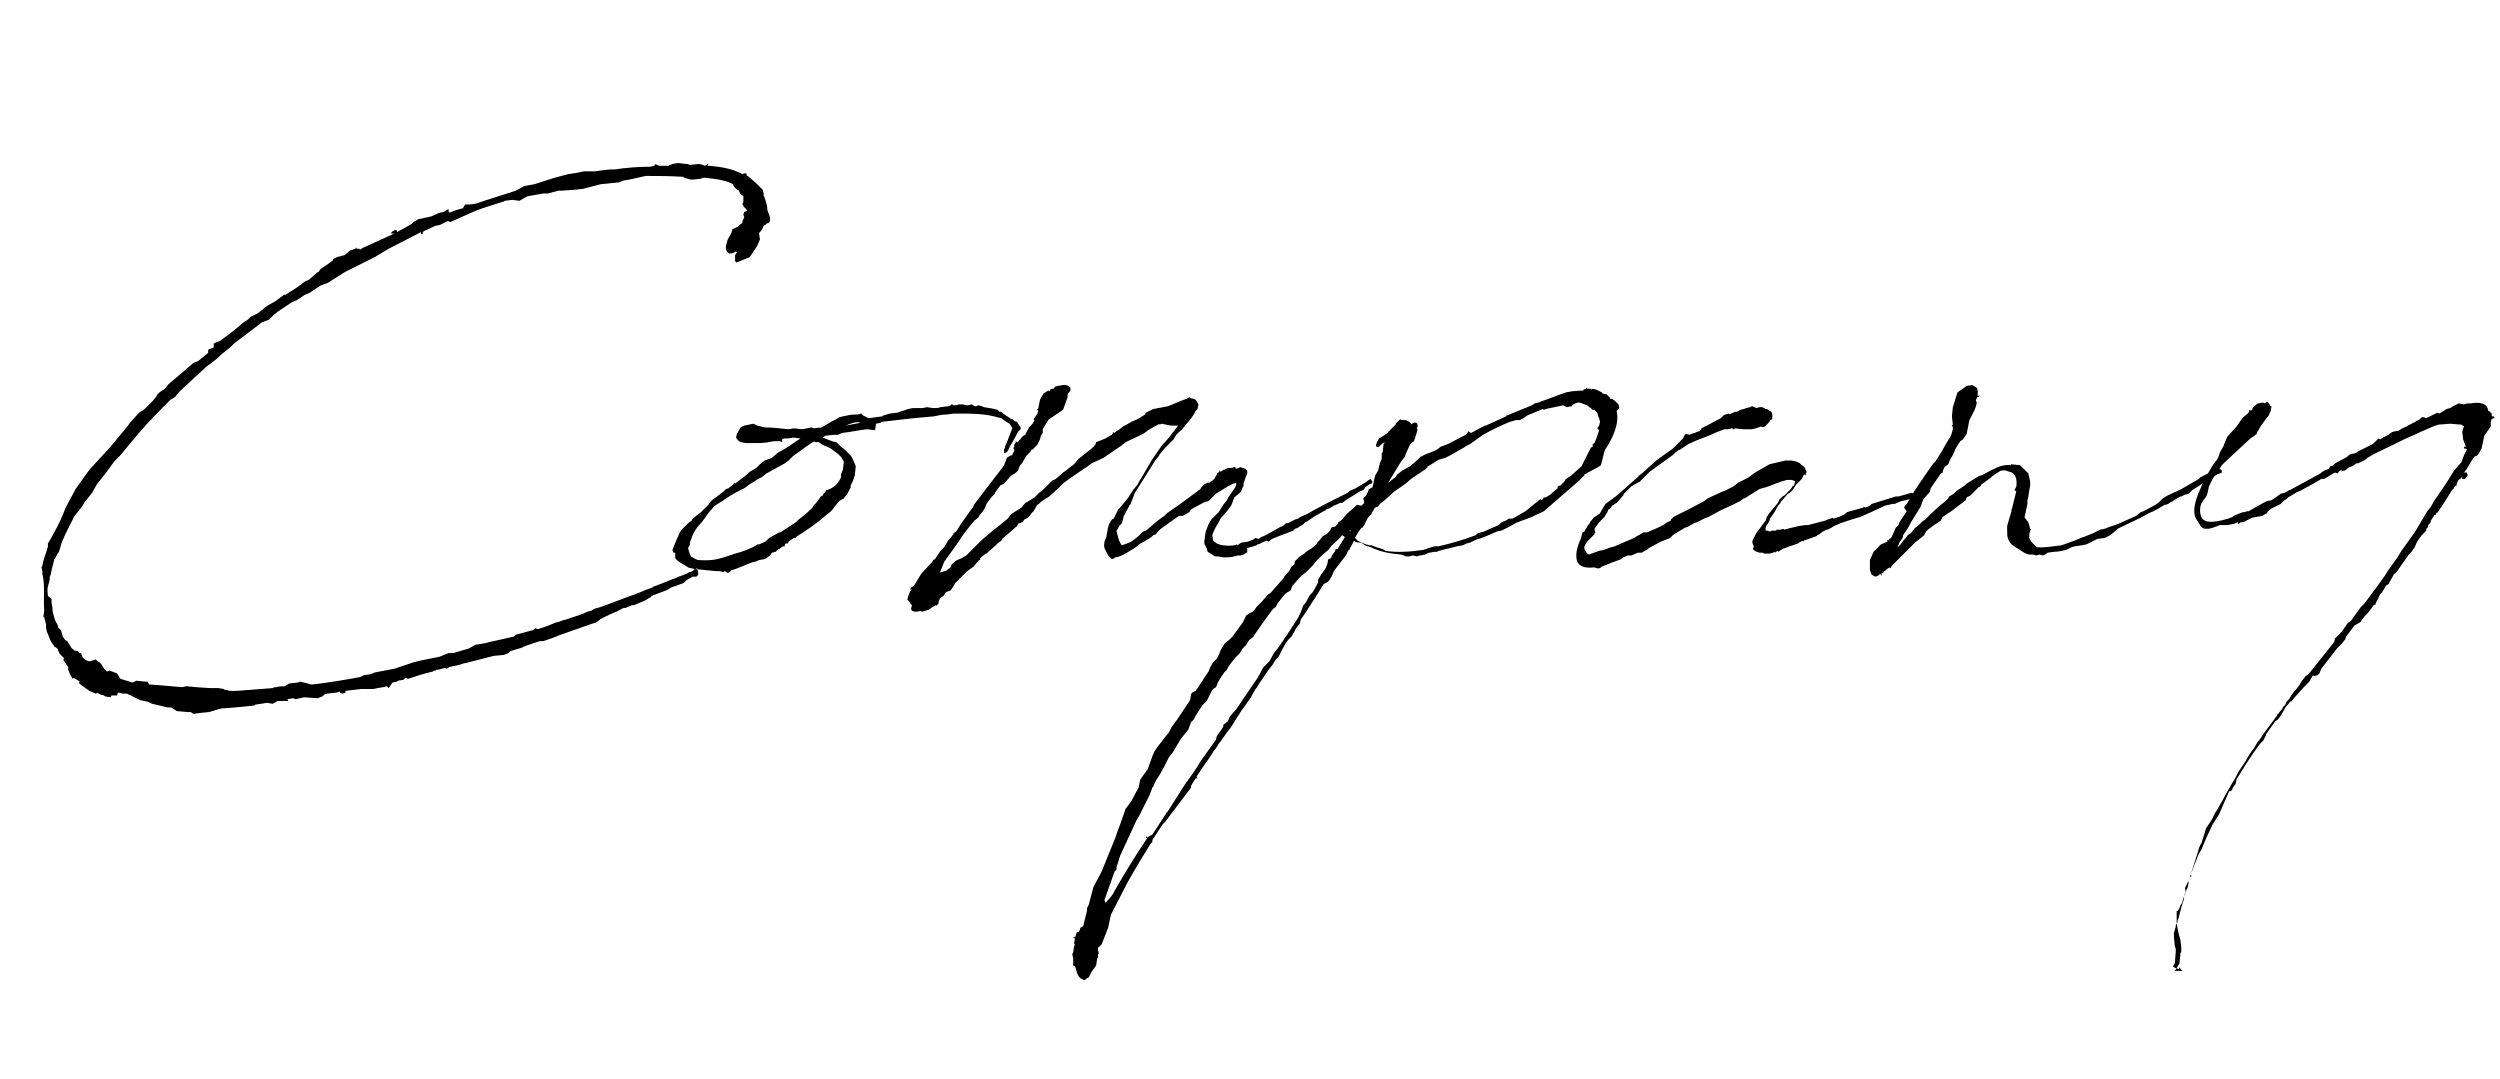 <?xml version="1.0" encoding="utf-8"?>
<!-- Generator: Adobe Illustrator 24.0.3, SVG Export Plug-In . SVG Version: 6.00 Build 0)  -->
<svg version="1.1" id="レイヤー_1" xmlns="http://www.w3.org/2000/svg" xmlns:xlink="http://www.w3.org/1999/xlink" x="0px"
	 y="0px" viewBox="0 0 271.4 117.1" style="enable-background:new 0 0 271.4 117.1;" xml:space="preserve">
<style type="text/css">
	.st0{enable-background:new    ;}
</style>
<g id="レイヤー_2_1_">
	<g id="レイヤー_1-2">
		<g class="st0">
			<path d="M31,32l1.4-0.9l0.1-0.1c0.2-0.1,0.3-0.2,0.4-0.3l0.3-0.2l0.3-0.1l0.8-0.7l0.1-0.1l0.2-0.1l0.2-0.3l0.3-0.2l0.3-0.2
				l0.3-0.2l0.4-0.3l0.1-0.2l0.4-0.2l0.8-0.2l0.6-0.5l0.3-0.1l0.3-0.1v-0.1h0.1v0.1H39l0.1,0.1l0.3-0.2l3.3-1.5l0.1-0.1l-0.3,0.1
				v-0.2l0.3-0.2h0.3v0.2l0.9-0.5l0.7-0.4l0.2-0.2l0.5-0.3l1.4-0.3l0.9-0.4l0.5-0.1l0.3-0.2l0.2-0.1V23h0.1v0.1
				c0.4-0.2,1-0.4,1.5-0.5v-0.1l0.2-0.3h0.5l0.7-0.1c1.4-0.5,2.8-0.9,4.3-1.4l0.9-0.5l1.1-0.2l2.2-0.7l1.5-0.4l0.7-0.1l1-0.2h1.2
				l0.7-0.1l0.9-0.1h0.5c1.3-0.2,2.6-0.3,3.9-0.3l0.4-0.1l0.2-0.2l0.1,0.1l0.3,0.1h1l0.1-0.1h0.1l0.2-0.1l0.6-0.1l0.9,0.1h0.1
				l0.3,0.1l1-0.1l0.4,0.1l0.2,0.1l0.2-0.1l0.1-0.1h0.1l-0.1,0.2h0.2c1.2,0.1,2.4,0.3,3.4,0.8l0.2,0.1l0.3-0.1l0.2,0.1L81,19
				l0.3,0.2l0.8,0.7l0.7,0.7l0.1,0.4v0.2c0.2,0.5,0.4,1,0.4,1.6l0.3,0.8V24c-0.2,0.3-0.3,0.3-0.3,0.2l-0.2,0.2l-0.2,0.1
				c-0.1,0.3-0.2,0.5-0.4,0.7l-0.1,0.1l0.1,0.7l-0.3,0.7l-0.8,1.2l-1.2,0.5l-0.3,0.1l-0.1-0.2v-0.6l0.2-0.3c0-0.1-0.1,0-0.1-0.1
				l-0.2,0.1l-0.2,0.1h-0.2c-0.1,0.1-0.1,0.1-0.1,0l-0.2-0.1l-0.2-0.3v-0.4l0.2-0.7l0.4-0.7l0.1-0.4l0.6-0.3l0.2-0.2l0.3-0.2v-0.2
				l0.2-0.4l-0.1-0.3l0.1-0.3l0.3-0.1h0.1V23L81,22.7l-0.2-0.2l-0.1-0.1v-0.1l-0.1-0.1l0.1-0.3v-0.6l-0.1-0.1l-0.2-0.1l-0.2-0.4
				l-0.4-0.3l-0.2-0.3V20l-0.2-0.1c-0.9-0.4-1.9-0.5-2.9-0.6h-0.2l-0.2,0.1l-0.9,0.1H75l-0.7-0.2l-0.1-0.1c-1.5-0.1-2.8-0.1-4-0.1
				h-0.1l-1.8,0.4l-0.6,0.1l-0.5,0.2l-2,0.2l-1.9,0.5l-0.9,0.1L61,20.7h-0.4l-1.1,0.3L59,21l-1.7,0.3l-0.4,0.2l-0.5,0.3l-0.8-0.1
				l-0.8,0.1c-0.1,0.1-0.2,0.1-0.2,0.1l-2.2,0.7c-0.9,0.3-1.9,0.8-3.5,1.5L48.6,24l-0.8,0.4l-0.4,0.1h-0.1L46,25.1l-0.1,0.1v0.2
				h-0.2v-0.2L42.2,27l-1.5,0.9l-0.6,0.3l-0.6,0.3l-2,1l-1.9,1.2l-0.8,0.3l-1.2,0.8l-0.5,0.2l-0.9,0.6l-0.5,0.2l-1.5,1l-0.5,0.4
				l-0.5,0.5L28.4,35l-0.1,0.1l-2.9,2.2l-0.2,0.2L25,37.7l-1,0.8l-0.4,0.4l-0.4,0.3l-0.1,0.1l-0.7,0.5L22.2,40L21.1,41l-0.2,0.2
				c-0.4,0.4-1,0.9-1.5,1.4L19,43.1l-0.5,0.3c-1,1-2.3,2.3-3.5,3.7l-0.5,0.6L13,49.5l-0.3,0.3l-0.3,0.3l-0.8,1.1l-1.1,1.4L10,53.5
				l-0.8,1L8.9,55l-0.8,1c-0.5,1-1,1.9-1.4,2.9l-0.3,1l-0.2,0.3l-0.2,0.4l-0.1,0.1l-0.3,1.2l-0.1,0.5l-0.1,0.2v0.3l-0.2,0.8
				c-0.1,0.3,0,0.7,0,1L5.6,65v0.5L5.7,66v0.3c0.1,0.4,0.2,0.9,0.4,1.3l0.1,0.1l0.1,0.3v0.1l0.3,0.3L6.8,69v0.1l0.3,0.4l0.2,0.1
				l0.5,0.8C8,70.5,8,70.5,8,70.6l0.5,0.1l0.1,0.2h0.2l0.1,0.3L9,71.4l0.1,0.1l0.3,0.2l0.3,0.1l0.7-0.2l0.2,0.2l0.2,0.1l0.2,0.2
				l0.3,0.5l0.3,0.3l0.3-0.1l0.8,0.3l0.2,0.3l0.1,0.2l0.1,0.1l1.3,0.4l0.4-0.2l1,0.1L16,74l0.2,0.3l3.6,0.3l0.4-0.1h0.1l1,0.1
				l1.5,0.1h0.9l0.6,0.1l0.1,0.1h0.2l0.3,0.1h0.8l3.9-0.3l0.2-0.1H30c0.3-0.1,0.6-0.1,0.9-0.1l0.5-0.3l0.9-0.1l0.3-0.1l0.8,0.2
				l0.3,0.1h0.3c1.7-0.2,3.5-0.5,5.1-0.8l0.4-0.2l0.7-0.1l0.5-0.2l2.1-0.4l2.1-0.7l0.8-0.2l2-0.4l1-0.4h0.5l1.7-0.5l0.7-0.4l1.2-0.2
				l0.3-0.1l0.5-0.1l2.2-0.5l0.2-0.2l1.5-0.4l0.4-0.1l0.2-0.2l0.3,0.1l0.9-0.3l0.5-0.2l0.5-0.2l0.4-0.1l0.5-0.2h0.1l0.3-0.1l1.5-0.5
				l0.7-0.3l0.4-0.1l0.3-0.2l0.7-0.2l4.3-1.6l0.7-0.3l0.6-0.2l0.1-0.1c0.9-0.3,1.7-0.7,2.6-1l0.2-0.1l0.8-0.3l0.2-0.1l0.1-0.1H75
				l0.3-0.2l0.1-0.1h0.3l0.1,0.3v0.3l-0.2,0.2h-0.4L74.5,63l-0.3,0.3l-1.4,0.5l-0.1,0.1l-0.4,0.2l-1.6,0.6v0.1l-0.2,0.1L70,65.2
				l-0.7,0.3l-0.5,0.2h-0.2L67.9,66L67.7,66l-0.6,0.3L67,66.4h-0.1c-0.5,0.2-0.9,0.4-1.3,0.6l-0.4,0.2l-0.5,0.4l-0.4,0.1L60.6,69
				l-0.2,0.1L59,69.6h-0.4l-1.5,0.5l-0.2,0.1c-0.1,0-0.1,0-0.2,0.1L56,70.5l-0.6,0.2l-0.2,0.2l-0.5,0.2l-1.1,0.1L50.5,72h-0.1
				c-0.5,0.2-1.1,0.3-1.6,0.4l-0.3,0.2l-0.2-0.1l-0.7,0.2h-0.2c-0.1,0-0.1,0.1-0.1,0.1h-0.2l-0.1,0.1l-0.8,0.2l-0.7,0.2l-1.2,0.4
				l-0.2-0.1h-0.1l-0.2,0.2l-0.6,0.1L43.1,74l-0.5,0.1l-0.2,0.3l-0.2,0.3L42,74.5l-0.4,0.1L41,74.7l-0.5,0.1h-1.3L37.5,75v0.2
				l-0.3,0.1l-0.3-0.1v-0.1c-0.1,0-0.2,0-0.4,0.1h-0.1l-0.9,0.1l-0.3,0.1L35,75.6l-0.5,0.2L33,75.7l-0.9,0.2l-0.3-0.1l-0.6,0.1
				l0.1,0.2h-1.1c-0.1,0-0.2,0-0.2,0.1l-0.4,0.2L29,76.3l-1.3,0.2l-0.1,0.1h-0.1c-1.7,0.2-3.3,0.3-3.3,0.3h-0.1l-0.4,0.1l-1,0.3
				l-1,0.1l-0.7,0.1l-0.3-0.2h-0.3l-1.2-0.1l-0.6-0.4h-0.4l-1.7-0.4l-0.4-0.2l-0.9-0.2L15,75.9l-0.6-0.3L14,75.4
				c-0.1,0-0.2-0.1-0.2-0.1h-0.5l-0.3-0.1h-0.2l-0.1,0.3h-0.6l-0.1,0.2l-0.6-0.1l-0.1-0.1l-0.4-0.1l-0.2-0.1l-0.1-0.1l-0.2,0.1
				L9.7,75L9,74.5l-0.4-0.3V74h0.1L8,73.6l-0.1,0.1l-0.3-0.5l-0.2-0.5v-0.3l-0.5-0.7v-0.2h0.1l-0.4-0.4l-0.1-0.1l-0.2-0.4v-0.1
				l-0.2-0.2l-0.2-0.1l-0.1-0.2l-0.1-0.1c-0.3-0.4-0.4-0.9-0.6-1.3L5,68.2L5,67.8l-0.2-0.8L4.7,67l0.1-0.7c-0.1-1.4,0.1-2.9-0.2-4
				V62l-0.1-0.4l0.1-0.2c0.1-0.6,0.3-1.1,0.5-1.7v-0.1l0.1-0.2L5.2,59l0.3-0.5c0.5-0.9,1-1.8,1.4-2.8c0.1-0.3,0.2-0.6,0.4-0.9
				l0.1-0.2l0.7-1.3l0.1-0.2L9.7,51l1.1-1.2l1.2-1.3l1.9-2.3l0.2-0.3l1-1.1l0.6-0.4l0.9-0.9L17,43l0.1-0.2l0.2-0.2l0.6-0.4l0.4-0.5
				l1.3-1.1l1.4-1.2l0.5-0.2l1.1-0.9V38l0.1-0.1l0.3-0.1l0.2-0.1v-0.4l0.2-0.1l0.5-0.2l1.2-0.9l1-0.8l0.2-0.2l0.6-0.4l0.3-0.3L28,34
				l1-0.8l0.9-0.5l0.8-0.6l0.1-0.1L31,32z"/>
			<path d="M92.6,52.2l-0.2,0.4c-0.1,0.1,0,0.3-0.1,0.4L92,53.6l-0.4,0.5l-0.5,0.3L90.6,55l-0.2,0.3l-0.3,0.3l-0.4,0.3l-0.1,0.1
				c-0.9,0.8-2.1,1.6-3.2,2.3v0.1h-0.2l-0.6,0.4v0.1l-0.1,0.1h-0.2c-0.1,0.1-0.1,0.1-0.1,0.1v0.2h-0.2l-0.4,0.3h-0.1l-0.3,0.3
				l-0.4,0.1l-0.2,0.3l-0.4,0.3l-0.2,0.1l-0.6,0.1l-0.2,0.1l-0.3,0.1h-0.1c-0.9,0.3-1.6,0.7-2.4,0.9l-0.2,0.2l-0.2,0.1L78.7,62
				l-0.2,0.1l-0.4-0.1h-0.4l-1-0.1l-1-0.1v-0.1c-0.1,0-0.2,0.1-0.2,0.1c-0.3-0.1-0.5-0.1-0.8-0.2c-0.2-0.2-1.4-0.7-1.4-1.1V60
				L73.1,60l-0.1-0.3l0.4-1l0.4-0.9l0.2-0.3l0.7-0.7l0.4-0.3l0.1-0.2l0.9-0.7l0.8-0.8l0.2-0.3l0.2-0.2l1.2-0.9l0.3-0.3l0.3-0.1
				l0.1-0.1l0.4-0.3l0.1-0.2l0.1,0.1l1.3-1l0.3-0.3l0.2-0.1l0.5-0.3l0.4-0.4l0.5-0.4l0.8-0.3l0.7-0.6l0.4-0.2l0.5-0.3
				c0.5-0.3,1-0.7,1.5-1l-0.8-0.1c-0.4,0.1-0.7,0.1-1,0.1l-0.2,0.1L84.9,48l-0.2-0.1H84c-0.5,0.1-1.1,0.2-1.7,0.2h-0.1L81,48.1
				L80.4,48l-0.3-0.2l-0.2-0.3l0.1-0.4l0.4-0.7l0.4-0.2l0.5-0.1l0.5-0.1l0.4,0.2l0.8,0.2c0.8,0,1.7,0.1,2.6,0.2l0.6-0.1l0.9,0.1
				l1-0.2l0.2,0.1l0.9-0.1c0.2-0.1,0.3-0.2,0.5-0.3l0.5-0.3l0.4-0.2l0.2-0.1l0.3-0.2l0.4-0.1l0.5-0.1c0.4-0.1,0.8-0.1,1.1-0.1
				l0.4-0.1l0.2,0.2c0.2,0.1,0.4,0.2,0.6,0.3l1.5-0.2l0.1-0.1l0.7-0.2l0.8-0.1l0.9-0.3l0.3-0.1l0.5-0.1h1.1l0.4-0.1l0.7,0.1h0.1
				c0.2,0,0.5,0,0.7-0.1c0.3,0,0.6-0.1,0.9-0.1l0.2-0.1l0.1-0.1h0.1l0.1,0.1h0.3l0.3-0.1h0.4l0.5,0.1h0.1l0.4-0.1l0.3,0.2h0.2
				l0.2-0.1l0.4,0.1l0.2,0.1c0.7,0.1,1.2,0.2,1.5,0.3l0.2,0.2h0.2l0.2,0.2c0.3,0.2,0.6,0.4,0.9,0.6h0.1l0.2,0.2l0.3,0.1l0.2,0.3
				l0.2,0.3v0.2l-0.3,0.3l-0.2,0.4l-0.5,0.9l-0.2,0.3v0.1c-0.1,0.1-0.1,0.1-0.1,0.2l-0.2,0.3l-0.3,0.1v-0.4l0.1-0.2v-0.1
				c0.1-0.2,0.2-0.5,0.3-0.7l0.1-0.3l0.4-1c0-0.1-0.1-0.1-0.1-0.2l-0.2-0.3l-0.5-0.3l-0.4-0.3l-0.8-0.2c-1.2-0.3-2.7-0.3-3.6-0.3
				h-0.8l-0.7,0.1c-0.6,0-0.9,0.1-1.4,0.2c-2.4,0.2-4.1,0.4-5.7,0.6l-0.1,0.1l-0.5,0.1L95,46.7l-0.9-0.1c-0.9,0.1-1.7,0.3-2.7,0.4
				L91,47.2h-0.4l-1,0.1l-0.3,0.2c0.5,0.2,1,0.4,1.4,0.5h0.1l0.2,0.2l0.1,0.1l0.2,0.2l0.4,0.3l0.7,0.7l0.2,0.4l0.3,0.7l-0.1,1
				C92.8,51.6,92.7,51.9,92.6,52.2z M91.3,51.8v-0.3l0.2-0.5l0.1-0.8v-0.1l-0.3-0.5L91,49.3L90.6,49l-0.4-0.3l-0.4-0.2l-0.5-0.2
				l-0.4-0.3L88.5,48c-0.1,0-0.1-0.1-0.1-0.1c-0.7,0.4-1.4,1-2.3,1.6L85.6,50l-0.4,0.3l-2,1.1l-0.5,0.4l-0.4,0.2l-1.1,0.7l-0.1,0.1
				l-0.3,0.2l-0.8,0.4l-0.7,0.4l-0.6,0.4l-0.3,0.2l-0.8,0.5l-0.1,0.1l-0.6,0.7l-0.5,0.7l-0.3,0.4c-0.1,0-0.1,0.1-0.1,0.1
				c-0.4,0.4-0.7,0.9-0.9,1.4v0.1l-0.1,0.2l-0.1,0.3v0.3l-0.1,0.1l-0.1,0.2c0.1,0.4,0.2,0.8,0.4,1h0.1l0.3,0.2
				c0.1,0,0.2,0.1,0.3,0.1c1.8,0.1,2.2-0.1,4-0.7c0.8-0.2,1.6-0.5,2.3-0.9l0.1-0.1h0.2l0.7-0.3l0.4-0.4l0.9-0.5l0.2-0.1h0.1l1.7-1.1
				l0.2-0.2l0.1-0.1c0.4-0.3,0.9-0.7,1.3-1.1l0.2-0.2l0.1-0.2l0.3-0.3l0.3-0.4l0.2-0.3l0.2-0.1l0.1-0.2l0.2-0.2l0.1-0.2h0.1
				C90.7,52.9,91.1,52.3,91.3,51.8z M93.4,45.9c-0.4-0.2-1.1,0.1-1.6,0.3L93.4,45.9z"/>
			<path d="M131.1,59.9l-0.1-0.4c-0.1-0.1-0.1-0.1-0.1-0.2c-0.2-0.2-0.2-0.5-0.1-0.9v-0.2l0.1-0.5l0.3-0.8l0.3-0.5l0.3-0.3l0.5-0.5
				l0.5-0.8l0.4-0.5l0.1-0.2l0.1-0.2l0.5-0.7l0.2-0.3l0.1-0.3v-0.2l-0.2,0.1h-0.1l-0.4,0.2l-0.2,0.1l-1.3,0.8l-0.4,0.4l-0.4,0.4
				l-0.4,0.1l-0.4,0.2l-1.1,0.6l-0.2,0.3l-0.7,0.4L128,56l-1,0.7l-1.1,0.8l-0.2,0.2l-0.2,0.3l-0.3,0.1l-0.1,0.1
				c-0.2,0.2-0.4,0.3-0.6,0.4l-0.3,0.2l-0.4,0.2l-0.5,0.4l-0.3,0.2c-0.8,0.5-1.5,0.9-1.9,0.9h-0.1v0.1l-0.3,0.1l-0.2-0.2l-0.2-0.2
				l-0.3-0.6c-0.2-0.3-0.2-0.8,0.1-1.4l0.2-1.1l0.1-0.3l0.3-0.5l0.2-0.1l0.5-1l0.2-0.2l0.9-1.1l0.3-0.5l0.1-0.1l0.1-0.2l0.5-0.6
				l0.2-0.4l0.2-0.3l1.1-1.9l1.1-1.6l0.8-0.9l1-1.3h-0.8l-1-0.2l-0.2,0.1l-0.1-0.1c0,0.1-0.1,0.1-0.1,0.1l-0.9,0.5l-0.7,0.5
				l-1.9,0.9l-0.5,0.4l-1.9,1.3l-1.1,0.5l-0.2,0.1l-0.4,0.3l-0.1,0.1l-0.2,0.1l-1.6,1.1l-0.7,0.5l-0.5,0.5l-1.1,1l-0.8,0.5
				c-0.2,0.2-0.3,0.3-0.5,0.4l-0.4,0.7l-0.2,0.2l-0.4,0.5l-0.4,0.2l-0.2,0.3h-0.1l-0.1,0.1h-0.2l-0.2,0.3l-0.1,0.1l-1.5,1.3
				l-0.1,0.2l-0.3,0.2l-0.2,0.2l-0.1,0.1l-0.7,0.6l-0.3,0.3h-0.1l-0.6,0.5v0.2h-0.1l-0.1,0.1l-0.5,0.6l-0.7,0.5l-0.3,0.3l-0.1,0.1
				l-0.5,0.5l-0.4,0.4l-0.3,0.5l-0.2,0.3l-0.3,0.1l-0.2,0.1l-0.1,0.1l-0.1,0.2l-0.1,0.1l-0.3,0.2l-0.1,0.1v0.1l-0.1,0.2v0.2
				l-0.2,0.2v0.1l-0.1-0.1l-0.2,0.1l-0.1,0.1h-0.1l-0.1,0.1l-0.3,0.2l-0.7,0.2h-0.1v-0.1l-0.4,0.1h-0.3l-0.3-0.1l-0.1-0.2L99,65.7
				l-0.1-0.1l-0.2-0.3l-0.2-0.2l0.1-0.4l0.2-0.5l0.2-0.2L98.8,64l0.1-0.2l0.3-0.2l0.2-0.3l0.6-1l1.1-1.2l0.1-0.1l0.1-0.2l0.2-0.1
				l0.6-0.9l0.4-0.4l0.3-0.5l0.1-0.2l0.2-0.2l0.4-0.5v-0.1l0.3-0.2l0.2-0.3l0.3-0.5l1-1.4l0.3-0.4l0.2-0.4l1-1.3l0.3-0.4l1-1.3
				l0.7-0.9l0.2-0.3l0.2-0.5l0.1-0.3l0.3-0.2l0.3-0.1l0.1-0.3l0.1-0.1v-0.2l-0.1-0.1l0.1-0.2v-0.2l0.2-0.3h-0.1l0.1-0.1l0.1,0.1
				l0.2-0.1l0.1-0.2h0.1v-0.1l0.3-0.3l0.2-0.1l0.4-0.8l0.4-0.4l0.2-0.4l-0.1-0.1l0.3-0.4l0.1-0.2l0.1-0.2v-0.1l-0.1-0.1v-0.1h0.1
				l0.1-0.5l0.1-0.5l0.1-0.2l0.3-0.5l0.5-0.3l0.2,0.1v-0.2l0.2-0.1h0.2l0.1-0.2l0.3-0.1l0.6-0.1h0.3l0.3,0.1l0.2,0.2v0.3l-0.3,0.4
				v0.3l-0.1,0.3l-0.4,1.1l-0.9,0.6l-0.6,0.4l-0.1,0.1l-0.6,1V47l-0.2,0.3l-0.1,0.4l-0.2,0.4l-0.1,0.2l-0.2,0.2l-0.1,0.1l-0.1,0.1
				l-0.1,0.1h-0.1l-0.1,0.2l-0.2,0.2l-0.3,0.3l-0.4,0.7l-0.3,0.4l-0.2,0.5l-0.2,0.2l-0.6,0.4l-0.7,0.8l-0.4,0.2l-0.6,0.8v0.1
				l-0.4,0.4l-0.5,0.7l-0.2,0.5l-0.2,0.3l-0.4,0.5l-0.1,0.2l-0.4,0.3l-0.5,0.6l-0.7,0.9l-0.6,0.9l-0.5,0.7l-1,1.4l-0.4,1l-0.1,0.2
				l0.1-0.1h0.2l0.2-0.1h0.2l0.1-0.1l0.1-0.1l0.3-0.2l0.1-0.3l0.3-0.3l0.3-0.2l0.5-0.2l0.5-0.3l0.5-0.5l0.1-0.1l0.1-0.1l0.3-0.3
				l0.7-0.7l1.3-1.1l0.4-0.3l1.1-0.9l0.3-0.4l0.1-0.1l0.3-0.2l0.8-0.5l0.4-0.5l0.2-0.1l0.8-0.5l0.5-0.5l0.3-0.2l0.1-0.1l1-1l0.4-0.2
				l0.6-0.5l0.2-0.2l0.3-0.2l0.5-0.4l0.4-0.3l0.5-0.6l1.4-1.1l0.4-0.4L119,48l1-0.4l0.7-0.4l0.2-0.3l0.1,0.1l0.2-0.2l0.2-0.1
				l0.4-0.3l0.1-0.1l0.4-0.2l0.5-0.3l0.7-0.3l0.8-0.5l0.1-0.2l0.8-0.4l1.6-0.3l1.2-0.5l0.5-0.2l0.3-0.1l0.2-0.1l0.1-0.1h0.1
				l-0.1,0.1l0.5,0.1l0.2,0.1l0.3,0.5l-0.1,0.5l-0.2,0.2c-0.3,0.7-1,1.4-1.4,1.9c-0.1,0.2-0.2,0.2-0.3,0.3l-0.4,0.4l-0.3,0.5
				l-0.9,0.9l-0.6,0.7l-0.1,0.2l-0.4,0.5l-1.5,2.4l-0.7,1.1l-0.5,1.3h-0.1v0.1l-0.6,1.1l-0.2,0.8l-0.2,0.2l-0.1,0.1l-0.2,0.4
				l-0.1,0.1l0.1,0.4l0.1,0.4l0.1,0.3l0.1,0.2l0.1,0.2l0.1,0.1l0.8-0.3l0.2-0.1c0.3-0.2,0.7-0.5,1-0.8l0.3-0.3l0.3-0.1
				c0.4-0.3,0.8-0.7,1.3-1.1l0.7-0.5l0.3-0.3l1.3-0.9l2.3-1.7l0.2-0.3l0.2-0.2l0.4-0.2h0.2c0.1-0.1,0.2-0.2,0.3-0.2l0.2-0.2l0.1-0.1
				v-0.1l0.1-0.1l0.1-0.2v-0.1l0.3-0.2l-0.1-0.1h0.1l0.1,0.1l0.2-0.1l0.1-0.1h0.1l0.4-0.2h0.4l0.3-0.1l0.2,0.1l-0.1,0.1l0.4-0.1
				l0.1-0.1l0.3,0.1l0.3,0.1l0.2,0.2v0.3l-0.1,0.1h0.1l-0.1,0.1l-0.3,0.9v0.2l-0.3,0.7L134,54l-0.3,0.8l-0.2,0.3l-0.3,0.4l-0.7,0.8
				l-0.2,0.4l-0.3,0.5l-0.2,0.4l-0.2,0.5l0.1,0.6l0.4,0.3c0.4,0.2,1.1,0.3,1.9,0.2l0.3-0.1v0.1c0.1,0,0.1-0.1,0.2-0.1l0.1-0.1
				l0.2-0.1l0.7-0.1l0.5-0.2l0.3-0.2l0.3,0.1l0.2-0.1l0.1-0.1l0.3-0.1l1.1-0.6l0.7-0.4l0.3-0.1l0.3-0.3h0.2l0.8-0.4l0.3-0.1l0.3-0.2
				l0.7-0.3l0.7-0.4l1.5-0.8l0.2-0.1l2-1l0.2-0.2l0.7-0.3l0.3-0.2l0.7-0.4l0.4-0.3l0.2-0.1l0.2,0.3l-0.1,0.2l-0.3,0.1l-0.1,0.1
				l-0.3,0.2l-0.1,0.2l-0.1,0.1l-0.3,0.1l-1.6,1l-0.4,0.3h-0.2l-0.7,0.3l-0.5,0.3l-0.3,0.1l-0.1,0.1l-0.2,0.1l-0.9,0.5l-0.3,0.2
				l-0.3,0.2l-0.3,0.2l-0.2,0.1l-0.2,0.2l-0.5,0.3l-0.1,0.1l-0.3,0.1l-0.2,0.2l-0.5,0.2l-0.8,0.3l-1,0.4l-0.4,0.3l-0.2-0.1l-0.5,0.2
				c-0.2,0.1-0.3,0.2-0.5,0.2l-0.1,0.1l-0.3,0.1l-0.7,0.2V60h-0.1l-0.3,0.2l-0.3,0.1h-0.3c-0.4,0.1-0.7,0.2-1.1,0.2h-0.5
				c-0.2,0-0.4-0.1-0.7-0.1h-0.2L131.1,59.9z"/>
			<path d="M147.8,54.9c0.1-0.1,0.2-0.2,0.3-0.3l-0.1-0.5l0.3-0.3l0.2-0.4l0.1-0.3l0.4-0.2l0.2-0.9l0.1-0.4l0.3-0.5l0.2-0.8l0.2-0.5
				v-0.6l0.1-0.1l0.1-0.9l0.1-0.1V48l-0.4,0.3l-0.2,0.2c-0.2,0.1-0.3,0-0.3-0.1c-0.1-0.1,0.2-0.6,0.3-0.8l0.5-0.3l0.3-0.2l0.1-0.1
				c0.1,0,0.1-0.1,0.1-0.1c0.1-0.1,0.2-0.2,0.3-0.3l0.2-0.2l0.2-0.2l0.1-0.1V46l0.1-0.1l0.1-0.1l0.2-0.2l0.2-0.1v0.1h0.5l0.4,0.2
				l0.1,0.1l0.1,0.1l-0.1,0.1l0.4-0.2c0.3-0.1,0.4,0.1,0.4,0.4c0,0.1-0.1,0.1-0.1,0.2l0.1,0.1l-0.2,0.7l-0.2,0.6l-0.4,0.3l-0.5,1.1
				l-0.1,0.3l-0.4,0.5l-1.4,2.3l0.8-0.6l0.2-0.3l0.5-0.4l0.9-0.5l0.8-0.7l0.3-0.3l0.6-0.3l0.8-0.3l0.4-0.2l0.4-0.3l0.8-0.3l1.9-1
				l0.2-0.2l0.1-0.2l0.1,0.1l0.2,0.1l1.3-0.7l0.2-0.1h0.1l2.2-1v-0.1h0.1l2.7-1.1l0.3-0.2l0.4-0.1l2.7-1c0.5-0.2,1.4-0.3,2.2-0.3
				v-0.1l0.3-0.1v-0.1h0.1v0.1h0.4l0.1,0.1l0.1-0.1l0.4,0.1l0.4,0.2l0.2,0.1l0.1,0.1h-0.1l0.4,0.1h0.1l0.4,0.4v0.1h0.2l0.3,0.2
				l0.4,0.4l0.1,0.4l-0.3,0.3c0.3,1.3-0.3,2.8-1.3,4.3l-0.4,1.6l-0.3,0.2l-1.5,0.8v0.1l-0.6,0.6l-3.8,3.3l-1.5,0.7l-1.1,0.4
				l-0.2,0.1h-0.1l-0.9,0.5l-0.2,0.1l-0.6,0.3l-0.5,0.1c-0.7,0.3-1.5,0.7-2.3,0.9l-0.6,0.3l-0.4,0.1l-0.4,0.2l-0.6,0.1
				c-0.7,0.2-1.3,0.3-2,0.5l-0.2,0.1h-0.3l-0.5,0.1h-0.1l-0.4,0.2l-0.5,0.1h-0.1l-0.3,0.1l-0.4-0.1l-0.4,0.1h-0.4l-0.2-0.1l-0.3-0.1
				c-1.2-0.1-2.3-0.3-3.3-0.8c-0.1,0-0.2-0.1-0.3-0.1h-0.1l-0.2-0.1l-0.3-0.2l-0.2-0.1h-0.3l-0.3-0.1l-0.1-0.1l-0.5,0.9v0.1h-0.1
				l-0.2,0.4l-0.1,0.2l-1.3,1.7l-0.2,0.5l-0.3,0.5l-0.2,0.2l-0.4,0.2l-1,1.6l-1.3,2l-0.1,0.1l-0.1,0.2l-0.1,0.4l-0.4,0.5l-0.2,0.4
				l-0.3,0.5l-0.3,0.3l-0.3,0.4l-0.4,0.7l-0.4,0.8l-0.3,0.3l-0.2,0.3l-0.1,0.2l-0.4,0.5l-1.1,1.6l-0.3,0.5l-0.1,0.1l-0.3,0.5
				l-0.2,0.4l-0.7,1l-0.3,0.4l-0.7,1.1l-0.5,0.8l-0.4,0.5l-0.7,1l-0.1,0.1c-0.2,0.3-0.4,0.7-0.7,1l-0.1,0.2l-0.4,0.6l-0.5,0.7
				l-0.8,1.2l0.1,0.2h-0.2l-0.2,0.3l-0.3,0.5v0.2l-2.8,3.7l-0.3,0.3l-1.1,1.7v0.2l-0.2,0.2c-0.8,1.3-1.6,2.6-2.5,4.2l-1.8,3.5
				l-0.3,1.4l-0.7,1.8l-0.4,0.4v0.3l0.1,0.3l-0.1,0.1v0.3l-0.1,0.2l-0.1,0.7l-0.5,0.7l-0.3,0.6l-0.2,0.1l-0.1,0.1l-0.2,0.1l-0.4-0.2
				l-0.2-0.2l-0.1-0.2l-0.1-0.2v-0.1l-0.1-0.3l-0.1-0.3l-0.2-0.1V104l-0.1-0.4l0.1-0.2l0.1-0.7l0.1-0.1l-0.1-0.2l0.1-0.5l-0.2-0.1
				l0.1-0.1l0.1,0.1l0.2-0.6h0.2l0.1-0.2l0.1-0.3l0.2-0.1l0.1-0.1l0.4-1.6v-0.3l0.2-0.4l0.5-1.9l0.9-1.7l1.5-3.7l0.2-0.6l0.3-0.8
				l0.6-1.7l0.6-0.8l0.8-1.5l0.2-0.9l0.8-1.1l0.5-1.4l0.2-0.5l0.5-0.7l0.7-0.9l0.4-0.5l0.3-0.6l0.6-0.8l1.4-2.1l0.1-0.6l0.1-0.2
				l0.4-0.2c0.5-0.7,0.9-1.4,1.4-2.1l0.2-0.5l0.3-0.5l0.4-0.4l0.3-0.6l0.1-0.3l0.3-0.5l0.2-0.3l0.4-0.3l0.4-0.4l1.1-1.5l0.4-0.8
				l0.3-0.2l0.4-0.2l0.2-0.2l0.2-0.3l0.5-0.5l0.8-0.9l0.2-0.1l1.5-1.7v-0.1l0.1-0.1c0.1-0.1,0.2-0.3,0.4-0.4v-0.1l0.1-0.1l0.2-0.4
				l0.3-0.2l0.1-0.4l0.3-0.3l0.2-0.2l0.5-0.3l0.2-0.2l0.3-0.2l0.2-0.1l0.6-0.5l0.1-0.2l0.3-0.3l0.3-0.4l0.4-0.2l0.4-0.4l0.1-0.3
				l0.2-0.1h0.2c0.1-0.1,0.2-0.2,0.3-0.3l0.1-0.2l0.4-0.3l0.5-0.6l0.8-0.7l0.3-0.3L147.8,54.9z M143.1,62.9l0.2-0.3l0.1-0.2l0.3-0.4
				l0.2-0.3l0.2-0.5l0.1-0.5l0.3-0.1l0.1-0.3l0.3-0.4l0.1-0.3h0.2l0.8-1.3l-0.3-0.2c-0.3,0.4-0.7,0.7-1.1,1.1l-0.4,0.5l-0.6,0.5
				l-0.8,0.8l-0.3,0.4l-0.7,0.7l-0.5,0.4l-0.3,0.3l-0.7,0.8l-0.2,0.5l-0.5,0.3c-0.3,0.3-0.6,0.7-0.9,1.1l-0.2,0.4l-0.3,0.2l-0.3,0.4
				l-0.8,1.1l-0.9,1.3l-0.1,0.2l-0.5,0.4l-0.2,0.3l-0.1,0.2l-0.4,0.4l-0.3,0.5l-0.5,0.5c-0.3,0.4-0.7,0.8-0.9,1.3l-0.3,0.3
				c-0.1,0.2-0.3,0.4-0.4,0.6l-0.3,0.5l-0.1,0.3l-0.1,0.2l-0.3,0.2c-0.1,0.1-0.1,0.2-0.2,0.3l-0.5,1l-0.5,0.5l-0.7,1.1l-0.2,0.4
				l-0.3,0.3l-0.3,0.8l-0.8,1l-0.9,1.5l-0.4,0.5l-0.3,0.6l-0.2,0.4l-0.5,0.9l-0.2,0.3c-0.2,0.3-0.4,0.7-0.5,1l-0.1,0.1l-0.3,0.8
				l-0.8,1.6l-0.4,0.8l-0.2,0.3l-1.8,3.9l-0.4,1.3v0.2l-0.2,0.2l-1.1,3.1l0.1,0.3c0.4-0.4,0.8-0.8,1-1.3c1.1-1.9,2.3-3.9,3.6-5.8
				l-0.2-0.1V91l0.7-0.4c0.5-0.8,1-1.5,1.5-2.3v-0.1h0.1l2.1-3.3l0.1-0.1c0.5-0.7,1-1.4,1.4-2.1l1.7-2.4l0.1-0.4l0.7-1v-0.2l0.5-0.4
				l0.2-0.5l0.7-0.8l1.9-2.8l0.5-0.7v-0.1l0.1-0.1l0.4-0.8l0.7-0.7l0.5-0.9l0.4-0.5l0.7-1l0.1-0.2l0.1-0.1l1.3-2l0.1-0.2l0.2-0.4
				l0.3-0.8l0.2-0.2l0.5-0.9l0.1-0.1l0.2-0.2l0.4-0.7l0.2-0.4L143.1,62.9z M146.6,57.5l-0.1,0.1l0.1,0.1
				C146.6,57.5,146.6,57.5,146.6,57.5z M164.2,56.3l1.4-0.8l1.6-1.3l0.2,0.1l0.2-0.3h0.2l0.5-0.3l0.1-0.1l0.7-0.6v-0.2l0.3-0.1
				l0.4-0.4l0.2-0.3V52l0.6-0.4l1.1-1l1-2l0.2-0.1v-0.3l0.2-0.1l0.2-0.5l0.3-0.9l-0.2-0.2l0.2-0.3l0.1-0.4l-0.1-0.4l-0.1-0.2
				l-0.1-0.4l-0.3-0.3h-0.2l-0.1-0.1l-0.1-0.1l-0.3-0.2l-0.1-0.1l-0.8-0.3h-0.2l-0.3,0.1l-0.2,0.1l-0.2,0.2l-0.5,0.1l-0.2-0.1
				l-0.2-0.1l-1.9,0.4l-0.2,0.1l-0.1-0.1l-1.7,0.7l-0.4,0.3l-0.4,0.2h-0.4l-0.7,0.2c-1,0.4-2,0.9-2.9,1.4l-1.4,1l-0.4,0.2l-0.3,0.2
				l-1.4,0.8l-0.6,0.3l-0.7,0.2l-1.3,0.8H155l-0.2,0.2l-0.3,0.2l-0.3,0.2c-1,0.7-0.7,0.4-1.6,1.2l-1.3,0.9l-0.3,0.3l-0.8,0.7
				l-0.4,0.3l-0.2,0.3l-0.3,0.1c-0.1,0.1-0.1,0.1-0.1,0.1l-0.1,0.2l-0.2,0.3v0.1l-0.4,0.4l-0.3,0.6l-0.1,0.2l-0.2,0.3h-0.1l-0.3,0.4
				l-0.3,0.5l-0.1,0.2c0.1,0.1,0.2,0.2,0.3,0.3l0.4,0.2l0.5,0.2l0.4,0.1h0.2l0.5,0.2l0.7,0.2l0.3,0.2c1.3,0.2,2.7,0.1,4.1-0.1
				l0.9-0.3l0.4-0.1h0.4c1.3-0.3,2.7-0.7,4-1.2l0.2-0.2l0.7-0.2l1.6-0.7l0.3-0.3l0.5-0.2l0.3-0.2L164.2,56.3L164.2,56.3z"/>
			<path d="M191.8,56.1l0.1-0.1l0.1-0.2l1-1.2l0.2-0.4l0.2-0.2l0.1-0.1l0.2-0.1l0.7-0.7l0.2-0.3v-0.1l0.1,0.1l0.2-0.5l-0.1-0.1
				l-0.3-0.1h-0.5l-0.7,0.2l-1.6,0.6l-0.4,0.1l-0.3,0.1l-1.6,1h-0.1l-0.4,0.3l-0.4,0.2l-0.4,0.2l-1.3,0.6l-1.3,0.7l-0.5,0.2
				l-0.8,0.4l-0.3,0.1l-0.7,0.4l-0.3,0.1l-1,0.6l-0.3,0.2l-0.3,0.3l-0.5,0.2l-0.5,0.2l-1.3,0.7l-0.1,0.1l-0.5,0.3h-0.1v0.1h-0.5
				l-0.7,0.3h-0.4c-0.2,0.1-0.4,0.2-0.5,0.2l-0.2,0.2l-1.1,0.4l-0.2,0.1l-0.8,0.3l-0.1,0.1l-0.2,0.1h-0.2l-0.3-0.1H173
				c-0.9,0.1-1.6-0.1-1.8-0.7c-0.2-0.7,0-1.5,0.4-2.4l0.2-0.7l0.2-0.1l0.1-0.2l0.2-0.3l0.1-0.2l0.1-0.1v0.1l0.1-0.3l0.4-0.5l0.6-0.4
				l0.1-0.1l0.4-0.7l0.2-0.3l0.4-0.3l0.7-0.5l2.5-2.2v-0.1h0.1l0.7-0.6l0.2-0.2l0.9-0.8l0.4-0.3l1.4-1l0.1-0.1l0.7-0.7l0.3-0.3
				l0.2-0.4l0.1-0.1l0.4,0.1l0.2-0.1l0.4-0.1l0.2-0.1l0.3-0.1l0.2-0.2v-0.1l0.4-0.2l1.7-0.9l0.3-0.3l0.2-0.1l0.4-0.1l0.1,0.1
				l0.1-0.1l0.5-0.2h0.2l0.3-0.2l0.4-0.1l0.3-0.1l0.4-0.1l0.2-0.1l0.5,0.2l0.3-0.1h0.3l0.2,0.1h0.1v0.1h0.2l0.2,0.1l0.1,0.1l0.2,0.1
				l0.1,0.3v0.5l-0.2,0.1c-0.1,0.2-0.2,0.3-0.6,0.7c-0.2,0.1-0.3,0.1-0.4,0l-0.6,0.2l-0.4,0.1h-1l-0.9-0.1v0.1h-0.2v-0.1h-0.1
				l-0.4,0.1h-0.4l-0.8,0.3l-0.9,0.4l-1.3,0.5l-0.9,0.4c-0.3,0.2-0.6,0.4-0.9,0.6c-0.1,0.1-0.1,0.1-0.1,0l-0.5,0.4l-0.1,0.1
				l-0.1,0.1l-2.5,1.8l-0.2,0.2l-0.5,0.5l-0.4,0.4l-0.4,0.2l-0.5,0.3l-0.2,0.2l-0.5,0.5l-0.1,0.1l-0.1,0.2l-0.7,0.8l-0.2,0.1
				l-0.1,0.1l-0.2,0.1l-0.1,0.2l-0.2,0.2h-0.1l-0.1,0.3l-0.2,0.3l-0.1,0.2l-0.3,0.3l-0.3,0.3l-0.5,0.7v0.1l0.1,0.3l-0.1,0.1V58
				l-0.1,0.1l-0.2,0.2l-0.2,0.2l-0.3,0.3l-0.2,0.3v0.1l-0.1,0.1v0.3l0.1,0.2l0.2,0.3l0.2,0.1l1.1-0.4l0.5-0.1l0.8-0.3h0.1l0.3-0.1
				c0.7-0.3,1.4-0.6,2.1-0.9l0.3-0.2l0.4-0.2l0.3-0.2h0.4c0.6-0.3,1.3-0.5,1.9-0.9l0.3-0.2l0.4-0.2v-0.1l0.1-0.1l0.2-0.2l0.2-0.1
				l0.8-0.4l0.4-0.2l0.4-0.2l1.5-0.8l0.4-0.3l1.5-0.7l0.3-0.1l1-0.5l0.5-0.4l1-0.5l0.3-0.2l0.4-0.3l0.3-0.2l0.7-0.4l0.7-0.4l1.7-0.4
				h0.7l0.5,0.1l0.4,0.2l0.2,0.2c0.2,0.1,0.3,0.2,0.4,0.4v0.1l0.1,0.1v0.2l-0.1,0.2h0.1l-0.1,0.1l-0.1-0.1l-0.1,0.1l-0.1,0.2
				l-0.1,0.2l-0.3,0.3c-0.1,0.1-0.2,0.2-0.3,0.3l-0.4,0.6l-0.3,0.3l-0.2,0.1l-0.7,0.8l-0.1,0.1v0.1l-0.1,0.1l-0.3,0.4l-0.1,0.2
				l-0.1,0.2l-0.4,0.6c-0.1,0.1-0.2,0.3-0.2,0.4l-0.2,0.4l-0.1,0.1c-0.1,0.2-0.2,0.4-0.1,0.5c0,0.2-0.1,0.1,0.2,0.1
				c0.1,0,0.1,0.1,0.2,0.1l0.3-0.1h0.4l0.1-0.1h0.4l0.3-0.1l0.1,0.1c0.4-0.1,0.7-0.2,1.2-0.3l0.4-0.1L196,57h0.3l1.9-0.5l0.2-0.1
				l0.6-0.2v0.1l0.7-0.2l0.4-0.2l0.2-0.1l0.2-0.2l1.8-0.5V55l0.2,0.1l0.5-0.2l0.2-0.2l2.6-0.8h0.3l1.4-0.4c0.1,0,0.1,0,0.2,0.1h0.1
				l0.1,0.4l-0.2,0.2h-0.4l-0.9,0.2l-0.7,0.3h-0.2l-0.9,0.2l-0.4,0.2l-1.3,0.6l-0.9,0.4l-1,0.3l-1.2,0.4l-0.2,0.1l-0.5,0.2l-0.3,0.2
				l-0.4,0.2h-0.1l-0.4,0.2l-0.4,0.3l-0.2,0.1l-0.1,0.1l-1.4,0.5v0.1l-0.1-0.1l-0.4,0.2l-0.1,0.1l-0.9,0.3l-0.8,0.3l-0.3,0.2
				l-0.1,0.1l-0.1-0.1l-0.2,0.1l-0.1,0.1l-0.1-0.1l-0.1,0.1l-0.4,0.1h-0.6l-0.1-0.1H191l-0.3-0.1l-0.2-0.1l-0.2-0.2l0.1-0.3
				l-0.1-0.2c-0.1-0.2-0.1-0.4,0.1-0.7l0.2-0.4l0.1-0.2l0.4-0.5l0.2-0.3l0.4-0.5L191.8,56.1z"/>
			<path d="M206.7,55.1l0.2-0.3l0.1-0.1l0.3-0.5l0.4-0.7l0.6-0.9l0.2-0.3l1.1-1.6l0.3-0.4l0.2-0.2l0.7-1.1l0.5-0.9l0.5-0.8l0.2-0.7
				v-0.3h-0.1v-0.1l0.1-0.1l-0.1-0.9l0.1-1l0.1-0.3l0.4-1.3l1-0.7l0.6-0.1l0.5,0.3l0.1,0.3V43l0.2-0.1l-0.1,0.2h-0.1l-0.1,0.1
				l-0.1,0.3c0,0.1,0.1,0.1,0.1,0.2c-0.1,0.7-0.5,1.3-0.8,1.9l-0.3,1.5l-0.4,0.6l-0.3,0.2l-0.5,0.8l-0.3,0.7l-0.3,0.5l-0.2,0.5
				l-0.4,0.3l-0.1,0.2l-0.1,0.3v0.1l-0.2,0.1l-1.1,1.6l-0.1,0.4l-0.7,0.8l-0.3,0.8l-1.1,1.8l-0.2,0.4l-0.6,0.9v0.1l-0.1,0.3
				l-0.1,0.1l-0.2,0.3l-0.2,0.5c0.3-0.2,0.4-0.4,0.6-0.7l0.2-0.2l0.1-0.1l0.2-0.3l0.3-0.2l0.2-0.2l0.3-0.4l0.3-0.2l0.5-0.5l0.3-0.2
				c0.7-0.7,1.4-1.4,2.2-2l0.3-0.3l0.1-0.2l0.5-0.3l0.3-0.3l0.9-0.6l0.2-0.2l1.3-0.8l0.3-0.1c0.5-0.2,0.9-0.5,1.4-0.7
				c0.3-0.2,1.1-0.5,1.8-0.4v-0.1l1,0.1l0.4,0.4l0.5,0.5l0.2,0.9v0.4l-0.1,0.5l-0.1,0.7l-0.1,0.4v0.4l-0.3,1.4v0.1l0.4,0.5l0.2,0.7
				l0.1,0.1l-0.1,0.1l-0.1,0.4v0.4l0.2,0.4l0.2,0.2l0.4,0.4c0.8,0.1,1.7-0.1,2.7-0.2l1.1-0.4l0.3-0.1l0.7-0.3l0.3-0.1l1-0.4l0.8-0.4
				l0.5-0.1l0.5-0.2l0.9-0.3c0.7-0.3,1.3-0.6,2-0.9l0.5-0.4l0.3-0.1l1.3-0.7l0.4-0.3l0.4-0.4l0.5-0.3l1.5-0.7l1.9-1.1l0.2-0.2
				l0.8-0.4h0.2v-0.1h0.2l0.5-0.3l0.1-0.1h0.3l0.2,0.2v0.2l-0.2,0.1l-0.3,0.1c-0.9,0.5-1.7,1.1-2.7,1.7l-0.4,0.4l-0.4,0.1l-0.4,0.2
				h-0.1l-0.7,0.4l-0.1,0.1l-0.2,0.1c-0.1,0-0.1,0.1-0.2,0.1l-0.1,0.1l-0.3,0.1h-0.1c-0.5,0.3-1.1,0.7-1.7,0.9l-0.9,0.5l-2.3,1.1
				l-0.2,0.1l-0.1,0.1l-0.7,0.6l-0.6,0.3l-0.8,0.1l-0.8,0.4l-0.4,0.2l-0.5,0.1l-0.7,0.1l-0.4,0.1l-0.2,0.1l-0.2,0.1l-0.2,0.1
				c-0.4,0.1-0.9,0.2-1.3,0.2l-0.7,0.1l-0.3,0.2l-0.2,0.1l-0.4-0.1l-0.3,0.1l-0.4-0.1h-0.1c-0.7,0.1-1.2-0.5-1.8-0.8
				c-0.3-0.2-0.6-0.4-0.7-0.7l-0.1-0.2c-0.1-0.3-0.1-0.5-0.1-0.9v-0.5l0.2-0.7l0.3-1h-0.1l0.1-0.1l0.5-2h-0.1l-0.1-0.1l0.2-0.4
				c0.1-0.8-0.1-1.5-0.8-1.6c-0.3-0.1-0.4-0.2-0.9-0.1l-0.5,0.3l-0.4,0.3c-0.1,0-0.1,0.1-0.1,0.1l-1.1,0.8l-0.1,0.2l-0.2,0.1
				l-0.9,0.9l-0.4,0.2l-0.1,0.3l-1.7,1.3l-0.2,0.1l-0.4,0.3l-0.2,0.1l-0.2,0.4l-0.4,0.3l-0.2,0.1l-0.4,0.3l-0.4,0.3l-0.2,0.2
				l-0.2,0.4l-0.5,0.4l-0.5,0.4c-0.8,0.8-1.6,1.6-2.5,2.5l-0.2,0.3l-0.1-0.1l-0.5,0.4c-0.1,0-0.1,0-0.1,0.1l-0.1,0.1l-0.2,0.1
				l0.1,0.1v0.1l-0.2-0.2l-0.2,0.2l-0.3,0.1l-0.4-0.2l-0.2-0.5v-1.1l0.4-0.9l0.3-0.3l0.5-0.5l0.7-0.3v-0.2h0.1l0.1,0.1v-0.2l0.2-0.1
				l0.2-0.4l0.3-0.7l0.3-0.3l0.1-0.3l0.8-1.2L206.7,55.1z"/>
			<path d="M253.5,50.3l1.3-0.7l0.2-0.2l0.2-0.1l0.5-0.1l0.2-0.1l0.1-0.1l0.2-0.1l1.4-0.7l0.2-0.2l0.4-0.4l0.2,0.1l0.3-0.2l0.2-0.1
				l0.4-0.2l0.1-0.1l0.3-0.2l0.4-0.1h0.2l0.5-0.3c0.1,0,0.3-0.2,0.5-0.2l0.1-0.1l0.6-0.3l0.2-0.1l0.1-0.1l0.3-0.1l0.3-0.3h0.3
				l0.1,0.1c0.1,0,0.2-0.1,0.3-0.1l1-0.5l0.2,0.1l0.5-0.3l0.3-0.2l0.4-0.1l0.3-0.2l0.4-0.2l0.2-0.1l0.6,0.1l0.3-0.1h0.4
				c1-0.2,1.8,0,1.9,0.7v0.1h0.1l0.3,0.3v0.3h0.2l0.1,0.1l-0.1,0.1l-0.2,0.1l-0.1,0.3v0.5l-0.7,1l-0.3,1.4l-0.4,0.7l-0.4,0.2
				l-0.4,0.6l-0.4,0.7l-0.3,0.4h0.3l0.1,0.3l-0.3,0.4h-0.3v-0.3l-0.1,0.2l-0.3,0.2l-0.2,0.4v0.2l-0.2,0.1c-0.1,0.1-0.1,0.1-0.1,0.2
				V53l-0.2,0.2l-1.2,1.9l-0.1,0.1c-0.1,0.2-0.2,0.4-0.4,0.5l-0.1,0.2h-0.1l-0.4,0.6v0.1l-0.1,0.2l-0.2,0.2v0.2l-0.2,0.2v0.2
				l-0.5,0.5l-0.5,0.7l-0.3,0.7l-0.1,0.1l-0.2,0.3l-0.3,0.3l-1.4,2l-0.2,0.1l-0.1,0.2l-0.5,0.9l-0.3,0.2c0,0.1-0.1,0.1-0.1,0.2
				l-0.3,0.5l-0.2,0.2l-0.2,0.4v0.1l-0.1,0.1l-0.2,0.4v0.1l-0.2,0.1l-0.1,0.1l-0.2,0.3l-0.4,0.5l-0.3,0.3l-0.3,0.4l-0.1,0.2
				l-0.7,0.4l-0.9,1.2l-0.1,0.3l-0.4,0.5l-0.5,0.5l-1.7,2.2l-0.2,0.5l-0.2,0.2l-0.4,0.1l-0.1-0.1l-0.4,0.7l-0.5,0.5l-0.1,0.1l-0.9,1
				l-0.5,0.6v-0.1l-0.6,0.7l-0.1,0.2l-0.4,0.7l-0.3,0.4l-0.3,0.2l-1,1.4v0.1l-0.3,0.6l-0.4,0.4c-0.9,1.2-1.7,2.5-2.5,3.8l-0.1,0.5
				l-0.3,0.4l-0.1,0.3l-0.2,0.1h-0.1l-1.1,2.5l-0.7,1.1l-0.7,1.5l-0.5,1.2l-0.3,0.5l-0.4,1l-0.1,0.2V94l-0.1,0.2l-0.1,0.3l-0.1,0.2
				l-0.1,0.2l0.1,0.2l-0.2,0.2l-0.2,1l-0.1,0.2l-0.2,0.6l-0.1,0.2l-0.2,0.7l-0.2,0.3l-0.1,0.3l-0.2,0.3h-0.1v1.4l0.2,1l0.2,0.7
				l0.1,0.8v0.5l-0.1,0.2v0.2l-0.1,0.9l-0.5,0.8H237l-0.2-0.1l-0.2-0.3l-0.1,0.2l-0.3-0.1l-0.2-0.1l-0.1-0.1l0.2-0.3l0.1-1.3v-0.3
				l-0.1-0.3l-0.1-1v-0.4l0.2-0.7v-0.2l0.2-0.3v-0.2l0.1-0.2c0.1-0.4,0.2-0.8,0.3-1.2c0.1-0.3,0.2-0.6,0.3-0.9v-0.3l0.1-0.3
				c0,0,0.1,0,0.1-0.1l-0.1-0.5l0.1-0.2l0.2-0.4l0.1-0.1c0.3-1.1,0.7-2.2,1-3.2c0.1-0.4,0.2-0.7,0.4-1l0.5-1.6l0.2-0.3l0.4-0.6
				l0.4-0.8l0.2-0.3c0.7-1.2,1.3-2.4,2-3.5l0.3-0.6l0.2-0.3l0.6-0.9l0.1-0.2l0.3-0.5l0.5-0.7l0.3-0.5l0.2-0.3c0.1,0,0.1-0.1,0.1-0.1
				l0.2-0.3l0.2-0.3l1.4-1.9l0.1-0.1v-0.1l0.1-0.1l0.5-0.6v-0.1l0.3-0.3l0.1-0.3l0.3-0.3l0.3-0.5l0.3-0.4l0.2-0.2l0.3-0.4l0.3-0.5
				l0.4-0.5l0.3-0.2l2.8-3.5l0.1-0.4l0.5-0.5l0.2-0.2l0.7-1l0.2-0.1l0.2-0.2l0.2-0.3l0.5-0.7l0.3-0.4l0.4-0.4l1.1-1.5l0.1-0.1
				l0.2-0.3l0.8-1.1l0.3-0.5l1-1.4l0.5-0.8l1.5-2.1l1.3-2.2l0.4-0.5l0.4-0.7l1.3-1.9l0.8-1.3l0.7-0.8l0.1-0.1l0.3-0.8l0.1-0.2
				l0.2-0.4l-0.1-0.1h-0.2v-0.2h0.2l-0.3-0.8l-0.1-0.8l0.1-0.4l0.1-0.2l-0.3-0.2l-1.2-0.1l-1.3,0.1c-1.2,0.4-2.3,1-3.5,1.5l-3.5,1.7
				l-0.5,0.3l-0.2,0.1l-0.1,0.1l-0.1,0.1l-0.8,0.4h-0.2l-0.4,0.3l-0.3,0.1l-0.2,0.1l-0.2,0.2l-0.2,0.1h-0.2l-0.1,0.1V51l-0.3,0.2
				l-0.1,0.2l-0.3-0.1l-0.2,0.1l-1,0.6L252,52l-1.2,0.7l-0.4,0.2l-0.7,0.4l-0.3,0.1l-1,0.6l-0.2,0.2l-0.2,0.1l-0.1,0.1l-0.2,0.2
				l-0.1,0.1l-0.2,0.1l-0.4,0.2l-0.4,0.2l-0.4,0.3l-0.1,0.2l-0.5,0.3l-1.1,0.2l-0.8,0.4l-0.3,0.1h-0.2l-0.1,0.1v0.1l-0.2-0.1
				l0.1-0.1h-0.1c-0.3,0.2-0.7,0.2-1,0.3L241,57l-0.8,0.3l-0.4,0.1h-0.5l-0.2-0.1l-0.2-0.2l-0.5-0.8c0-0.1-0.1-0.1-0.1-0.2
				c-0.2-0.6-0.1-1.6,0.6-3.1c0.2-0.5,0.5-1.1,0.8-1.6c0.3-0.5,0.4-0.8,0.9-1.4l0.2-0.3l0.2-0.6l0.4-0.7l0.1-0.3l0.3-0.7l1-1.1
				l0.7-1l0.4-0.3l0.2-0.2l0.1-0.2l-0.1-0.1h0.2v0.1l0.2-0.1v-0.1l0.1-0.2l0.5-0.4l0.6-0.1l0.1,0.1l0.2-0.1c0.1-0.1,0.2-0.1,0.3,0.1
				c0.1,0.1,0.1,0.1,0.1,0.2c0.1,0.1,0.1,0.1,0.1,0.1h0.1l-0.1,0.5l-0.2,0.5l-0.4,0.5l-0.5,0.7l-0.4,0.7v0.1l-0.4,0.3l-0.3,0.2
				l-2.9,2.7l-0.2,0.2c-0.3,0.5-0.7,1-1,1.5l-0.4,0.8l-0.1,0.5l-0.1,0.4l-0.1,0.2l-0.3,0.4l-0.1,0.2l-0.1,0.1H239
				c-0.2,0.5-0.2,0.9-0.1,1.3c0.2,0.8,1,1,3,0.4l0.5-0.2l0.1-0.1l0.7-0.3l0.3-0.1h0.2l0.2-0.1h0.2l1.6-0.9l0.4-0.2l0.5-0.1l0.3-0.2
				l0.7-0.5l0.4-0.1l0.4-0.2l0.1-0.1h0.1l3.3-1.8l0.1-0.1l0.3-0.2l0.5-0.2l0.2-0.3h0.2L253.5,50.3z"/>
		</g>
	</g>
</g>
</svg>
